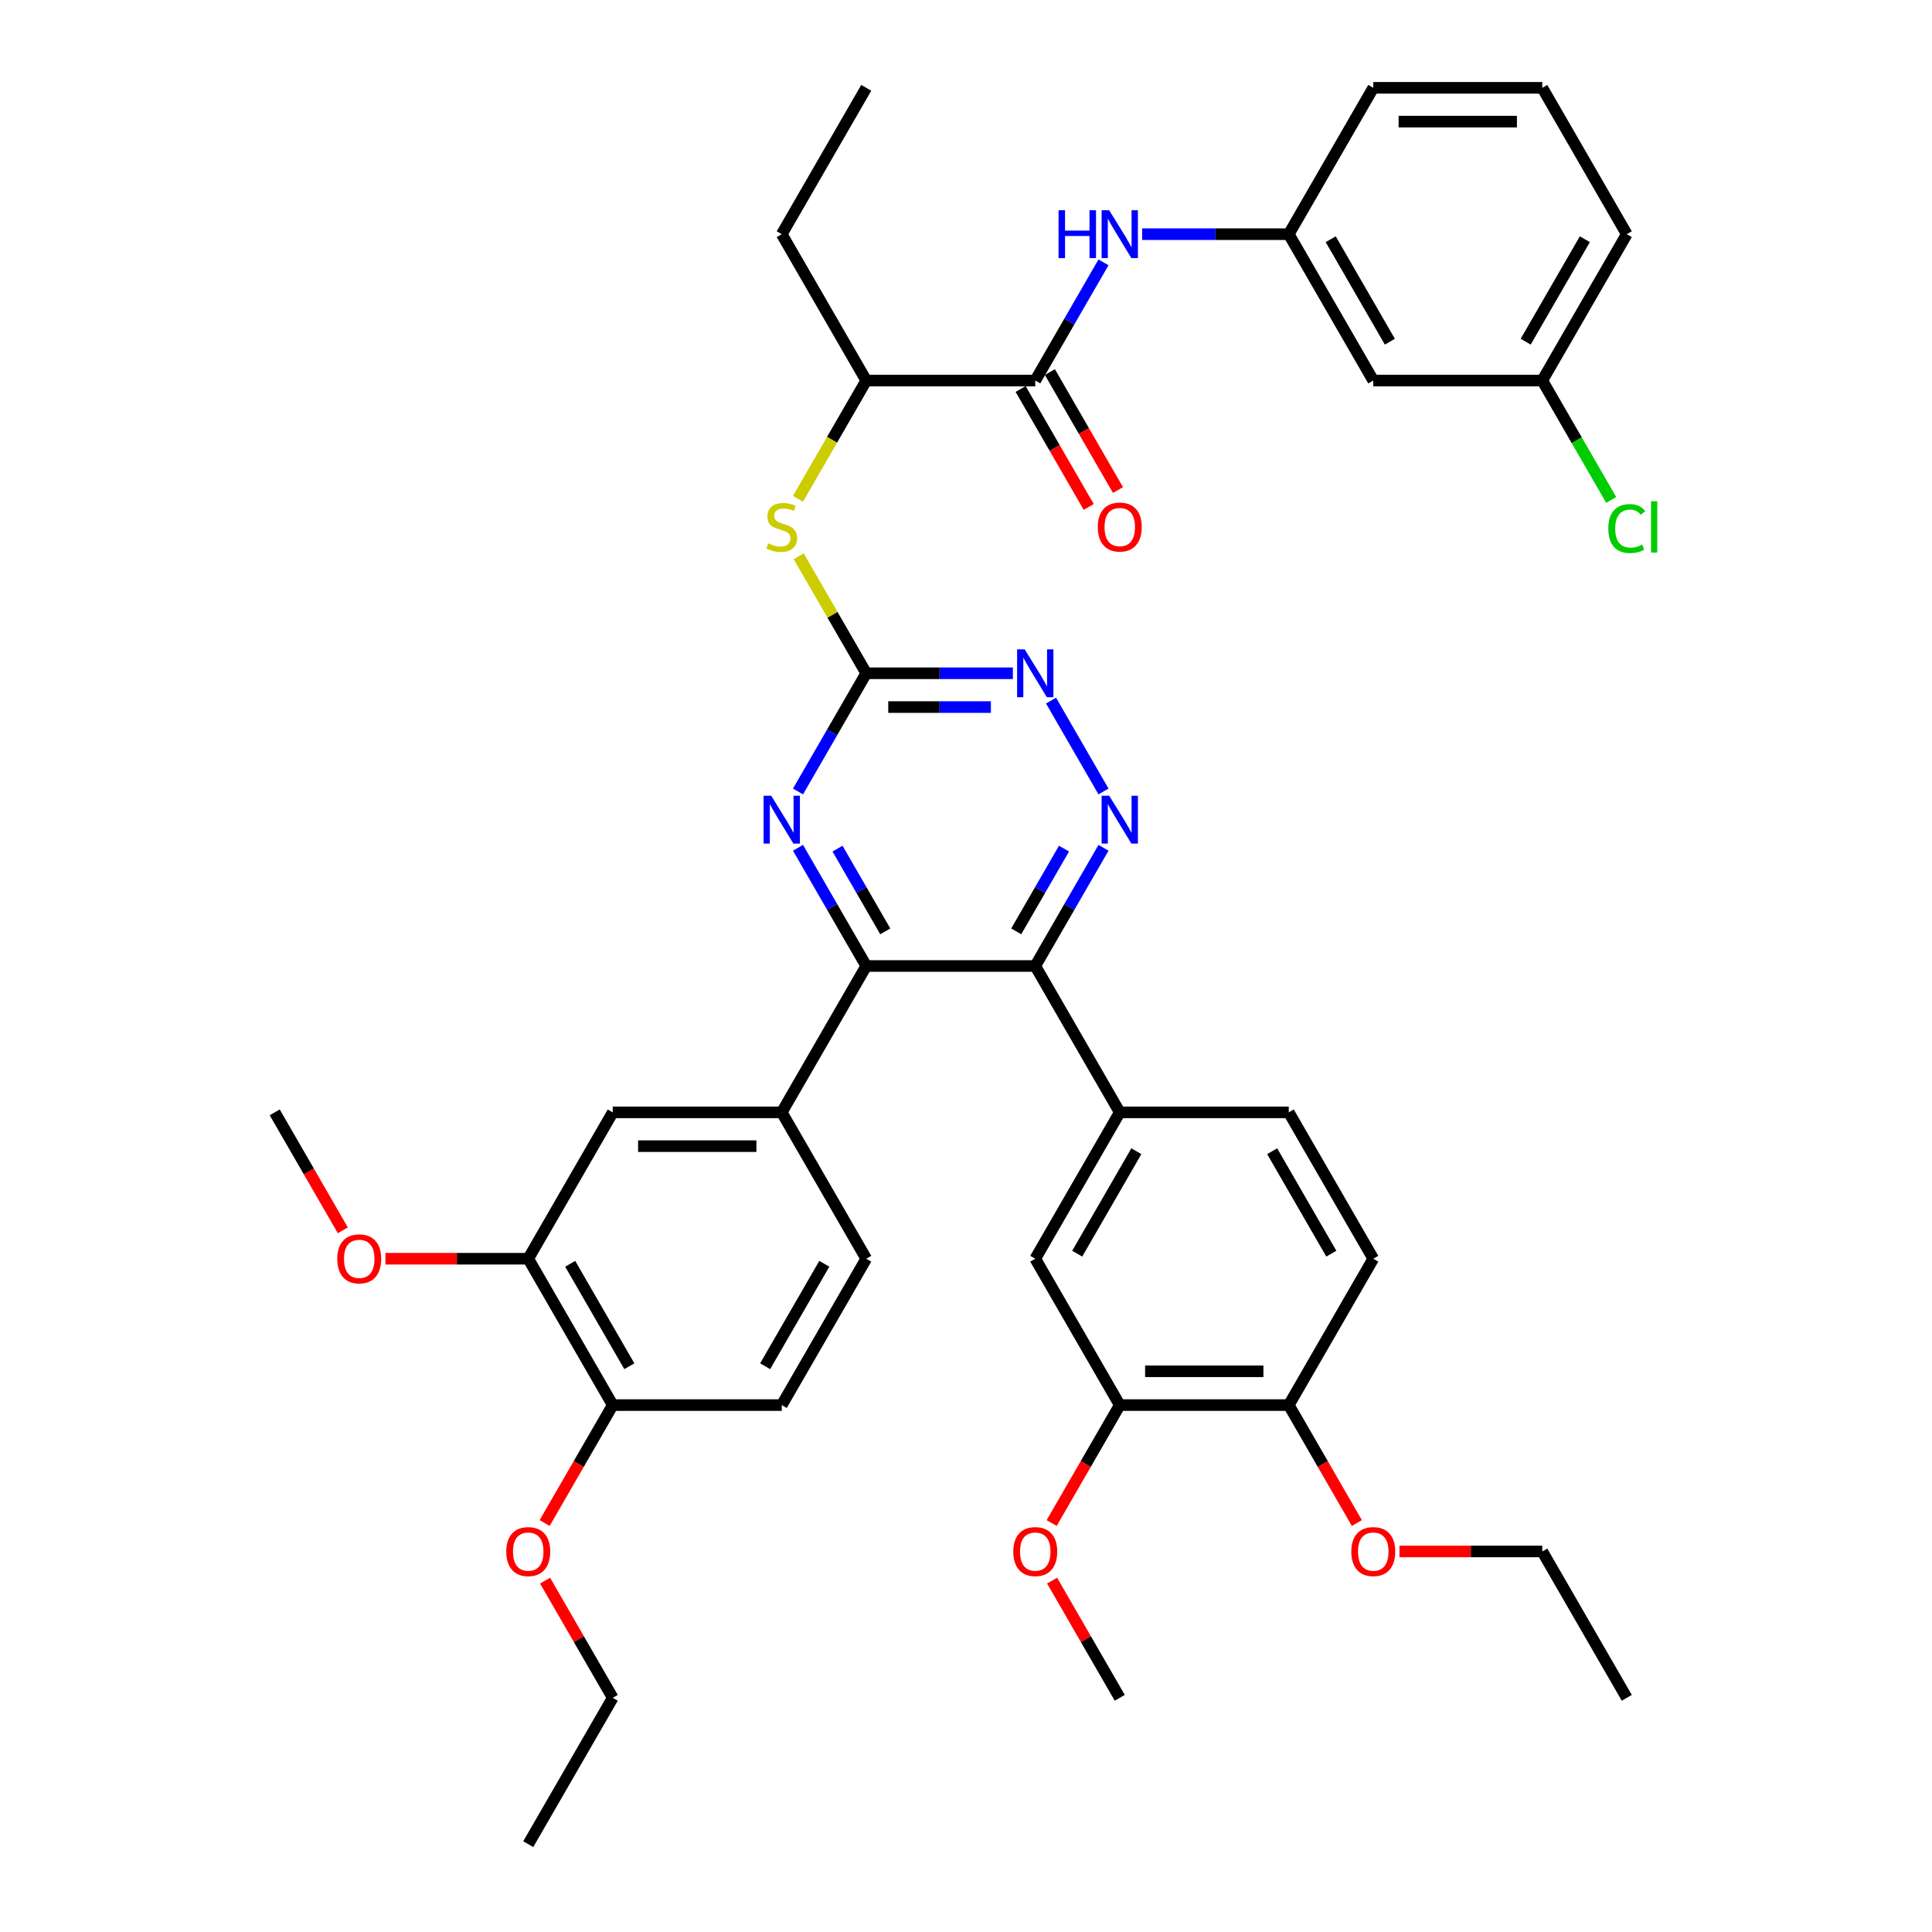 <?xml version='1.0' encoding='iso-8859-1'?>
<svg version='1.1' baseProfile='full'
              xmlns='http://www.w3.org/2000/svg'
                      xmlns:rdkit='http://www.rdkit.org/xml'
                      xmlns:xlink='http://www.w3.org/1999/xlink'
                  xml:space='preserve'
width='1000px' height='1000px' viewBox='0 0 1000 1000'>
<!-- END OF HEADER -->
<rect style='opacity:1.0;fill:#FFFFFF;stroke:none' width='1000' height='1000' x='0' y='0'> </rect>
<path class='bond-0' d='M 535.848,500 L 448.371,500' style='fill:none;fill-rule:evenodd;stroke:#000000;stroke-width:6px;stroke-linecap:butt;stroke-linejoin:miter;stroke-opacity:1' />
<path class='bond-1' d='M 535.848,500 L 553.51,469.408' style='fill:none;fill-rule:evenodd;stroke:#000000;stroke-width:6px;stroke-linecap:butt;stroke-linejoin:miter;stroke-opacity:1' />
<path class='bond-1' d='M 553.51,469.408 L 571.173,438.816' style='fill:none;fill-rule:evenodd;stroke:#0000FF;stroke-width:6px;stroke-linecap:butt;stroke-linejoin:miter;stroke-opacity:1' />
<path class='bond-1' d='M 525.995,482.075 L 538.359,460.66' style='fill:none;fill-rule:evenodd;stroke:#000000;stroke-width:6px;stroke-linecap:butt;stroke-linejoin:miter;stroke-opacity:1' />
<path class='bond-1' d='M 538.359,460.66 L 550.723,439.246' style='fill:none;fill-rule:evenodd;stroke:#0000FF;stroke-width:6px;stroke-linecap:butt;stroke-linejoin:miter;stroke-opacity:1' />
<path class='bond-6' d='M 535.848,500 L 579.587,575.758' style='fill:none;fill-rule:evenodd;stroke:#000000;stroke-width:6px;stroke-linecap:butt;stroke-linejoin:miter;stroke-opacity:1' />
<path class='bond-3' d='M 448.371,500 L 430.709,469.408' style='fill:none;fill-rule:evenodd;stroke:#000000;stroke-width:6px;stroke-linecap:butt;stroke-linejoin:miter;stroke-opacity:1' />
<path class='bond-3' d='M 430.709,469.408 L 413.046,438.816' style='fill:none;fill-rule:evenodd;stroke:#0000FF;stroke-width:6px;stroke-linecap:butt;stroke-linejoin:miter;stroke-opacity:1' />
<path class='bond-3' d='M 458.224,482.075 L 445.86,460.66' style='fill:none;fill-rule:evenodd;stroke:#000000;stroke-width:6px;stroke-linecap:butt;stroke-linejoin:miter;stroke-opacity:1' />
<path class='bond-3' d='M 445.86,460.66 L 433.497,439.246' style='fill:none;fill-rule:evenodd;stroke:#0000FF;stroke-width:6px;stroke-linecap:butt;stroke-linejoin:miter;stroke-opacity:1' />
<path class='bond-7' d='M 448.371,500 L 404.632,575.758' style='fill:none;fill-rule:evenodd;stroke:#000000;stroke-width:6px;stroke-linecap:butt;stroke-linejoin:miter;stroke-opacity:1' />
<path class='bond-4' d='M 571.173,409.669 L 544.019,362.638' style='fill:none;fill-rule:evenodd;stroke:#0000FF;stroke-width:6px;stroke-linecap:butt;stroke-linejoin:miter;stroke-opacity:1' />
<path class='bond-2' d='M 448.371,348.485 L 486.319,348.485' style='fill:none;fill-rule:evenodd;stroke:#000000;stroke-width:6px;stroke-linecap:butt;stroke-linejoin:miter;stroke-opacity:1' />
<path class='bond-2' d='M 486.319,348.485 L 524.266,348.485' style='fill:none;fill-rule:evenodd;stroke:#0000FF;stroke-width:6px;stroke-linecap:butt;stroke-linejoin:miter;stroke-opacity:1' />
<path class='bond-2' d='M 459.755,365.98 L 486.319,365.98' style='fill:none;fill-rule:evenodd;stroke:#000000;stroke-width:6px;stroke-linecap:butt;stroke-linejoin:miter;stroke-opacity:1' />
<path class='bond-2' d='M 486.319,365.98 L 512.882,365.98' style='fill:none;fill-rule:evenodd;stroke:#0000FF;stroke-width:6px;stroke-linecap:butt;stroke-linejoin:miter;stroke-opacity:1' />
<path class='bond-8' d='M 448.371,348.485 L 430.89,318.208' style='fill:none;fill-rule:evenodd;stroke:#000000;stroke-width:6px;stroke-linecap:butt;stroke-linejoin:miter;stroke-opacity:1' />
<path class='bond-8' d='M 430.89,318.208 L 413.41,287.931' style='fill:none;fill-rule:evenodd;stroke:#CCCC00;stroke-width:6px;stroke-linecap:butt;stroke-linejoin:miter;stroke-opacity:1' />
<path class='bond-41' d='M 448.371,348.485 L 430.709,379.077' style='fill:none;fill-rule:evenodd;stroke:#000000;stroke-width:6px;stroke-linecap:butt;stroke-linejoin:miter;stroke-opacity:1' />
<path class='bond-41' d='M 430.709,379.077 L 413.046,409.669' style='fill:none;fill-rule:evenodd;stroke:#0000FF;stroke-width:6px;stroke-linecap:butt;stroke-linejoin:miter;stroke-opacity:1' />
<path class='bond-5' d='M 535.848,196.97 L 448.371,196.97' style='fill:none;fill-rule:evenodd;stroke:#000000;stroke-width:6px;stroke-linecap:butt;stroke-linejoin:miter;stroke-opacity:1' />
<path class='bond-9' d='M 535.848,196.97 L 553.51,166.378' style='fill:none;fill-rule:evenodd;stroke:#000000;stroke-width:6px;stroke-linecap:butt;stroke-linejoin:miter;stroke-opacity:1' />
<path class='bond-9' d='M 553.51,166.378 L 571.173,135.786' style='fill:none;fill-rule:evenodd;stroke:#0000FF;stroke-width:6px;stroke-linecap:butt;stroke-linejoin:miter;stroke-opacity:1' />
<path class='bond-18' d='M 528.272,201.344 L 545.894,231.866' style='fill:none;fill-rule:evenodd;stroke:#000000;stroke-width:6px;stroke-linecap:butt;stroke-linejoin:miter;stroke-opacity:1' />
<path class='bond-18' d='M 545.894,231.866 L 563.516,262.387' style='fill:none;fill-rule:evenodd;stroke:#FF0000;stroke-width:6px;stroke-linecap:butt;stroke-linejoin:miter;stroke-opacity:1' />
<path class='bond-18' d='M 543.424,192.596 L 561.046,223.118' style='fill:none;fill-rule:evenodd;stroke:#000000;stroke-width:6px;stroke-linecap:butt;stroke-linejoin:miter;stroke-opacity:1' />
<path class='bond-18' d='M 561.046,223.118 L 578.668,253.64' style='fill:none;fill-rule:evenodd;stroke:#FF0000;stroke-width:6px;stroke-linecap:butt;stroke-linejoin:miter;stroke-opacity:1' />
<path class='bond-10' d='M 579.587,575.758 L 535.848,651.515' style='fill:none;fill-rule:evenodd;stroke:#000000;stroke-width:6px;stroke-linecap:butt;stroke-linejoin:miter;stroke-opacity:1' />
<path class='bond-10' d='M 588.178,595.869 L 557.561,648.899' style='fill:none;fill-rule:evenodd;stroke:#000000;stroke-width:6px;stroke-linecap:butt;stroke-linejoin:miter;stroke-opacity:1' />
<path class='bond-19' d='M 579.587,575.758 L 667.064,575.758' style='fill:none;fill-rule:evenodd;stroke:#000000;stroke-width:6px;stroke-linecap:butt;stroke-linejoin:miter;stroke-opacity:1' />
<path class='bond-11' d='M 404.632,575.758 L 317.155,575.758' style='fill:none;fill-rule:evenodd;stroke:#000000;stroke-width:6px;stroke-linecap:butt;stroke-linejoin:miter;stroke-opacity:1' />
<path class='bond-11' d='M 391.511,593.253 L 330.277,593.253' style='fill:none;fill-rule:evenodd;stroke:#000000;stroke-width:6px;stroke-linecap:butt;stroke-linejoin:miter;stroke-opacity:1' />
<path class='bond-20' d='M 404.632,575.758 L 448.371,651.515' style='fill:none;fill-rule:evenodd;stroke:#000000;stroke-width:6px;stroke-linecap:butt;stroke-linejoin:miter;stroke-opacity:1' />
<path class='bond-14' d='M 413.026,258.189 L 430.699,227.579' style='fill:none;fill-rule:evenodd;stroke:#CCCC00;stroke-width:6px;stroke-linecap:butt;stroke-linejoin:miter;stroke-opacity:1' />
<path class='bond-14' d='M 430.699,227.579 L 448.371,196.97' style='fill:none;fill-rule:evenodd;stroke:#000000;stroke-width:6px;stroke-linecap:butt;stroke-linejoin:miter;stroke-opacity:1' />
<path class='bond-15' d='M 591.169,121.212 L 629.117,121.212' style='fill:none;fill-rule:evenodd;stroke:#0000FF;stroke-width:6px;stroke-linecap:butt;stroke-linejoin:miter;stroke-opacity:1' />
<path class='bond-15' d='M 629.117,121.212 L 667.064,121.212' style='fill:none;fill-rule:evenodd;stroke:#000000;stroke-width:6px;stroke-linecap:butt;stroke-linejoin:miter;stroke-opacity:1' />
<path class='bond-12' d='M 535.848,651.515 L 579.587,727.273' style='fill:none;fill-rule:evenodd;stroke:#000000;stroke-width:6px;stroke-linecap:butt;stroke-linejoin:miter;stroke-opacity:1' />
<path class='bond-13' d='M 317.155,575.758 L 273.416,651.515' style='fill:none;fill-rule:evenodd;stroke:#000000;stroke-width:6px;stroke-linecap:butt;stroke-linejoin:miter;stroke-opacity:1' />
<path class='bond-25' d='M 579.587,727.273 L 561.965,757.795' style='fill:none;fill-rule:evenodd;stroke:#000000;stroke-width:6px;stroke-linecap:butt;stroke-linejoin:miter;stroke-opacity:1' />
<path class='bond-25' d='M 561.965,757.795 L 544.343,788.317' style='fill:none;fill-rule:evenodd;stroke:#FF0000;stroke-width:6px;stroke-linecap:butt;stroke-linejoin:miter;stroke-opacity:1' />
<path class='bond-42' d='M 579.587,727.273 L 667.064,727.273' style='fill:none;fill-rule:evenodd;stroke:#000000;stroke-width:6px;stroke-linecap:butt;stroke-linejoin:miter;stroke-opacity:1' />
<path class='bond-42' d='M 592.708,709.777 L 653.943,709.777' style='fill:none;fill-rule:evenodd;stroke:#000000;stroke-width:6px;stroke-linecap:butt;stroke-linejoin:miter;stroke-opacity:1' />
<path class='bond-26' d='M 273.416,651.515 L 236.457,651.515' style='fill:none;fill-rule:evenodd;stroke:#000000;stroke-width:6px;stroke-linecap:butt;stroke-linejoin:miter;stroke-opacity:1' />
<path class='bond-26' d='M 236.457,651.515 L 199.498,651.515' style='fill:none;fill-rule:evenodd;stroke:#FF0000;stroke-width:6px;stroke-linecap:butt;stroke-linejoin:miter;stroke-opacity:1' />
<path class='bond-43' d='M 273.416,651.515 L 317.155,727.273' style='fill:none;fill-rule:evenodd;stroke:#000000;stroke-width:6px;stroke-linecap:butt;stroke-linejoin:miter;stroke-opacity:1' />
<path class='bond-43' d='M 295.129,654.131 L 325.746,707.161' style='fill:none;fill-rule:evenodd;stroke:#000000;stroke-width:6px;stroke-linecap:butt;stroke-linejoin:miter;stroke-opacity:1' />
<path class='bond-32' d='M 448.371,196.97 L 404.632,121.212' style='fill:none;fill-rule:evenodd;stroke:#000000;stroke-width:6px;stroke-linecap:butt;stroke-linejoin:miter;stroke-opacity:1' />
<path class='bond-21' d='M 667.064,121.212 L 710.803,196.97' style='fill:none;fill-rule:evenodd;stroke:#000000;stroke-width:6px;stroke-linecap:butt;stroke-linejoin:miter;stroke-opacity:1' />
<path class='bond-21' d='M 688.776,123.828 L 719.394,176.858' style='fill:none;fill-rule:evenodd;stroke:#000000;stroke-width:6px;stroke-linecap:butt;stroke-linejoin:miter;stroke-opacity:1' />
<path class='bond-31' d='M 667.064,121.212 L 710.803,45.455' style='fill:none;fill-rule:evenodd;stroke:#000000;stroke-width:6px;stroke-linecap:butt;stroke-linejoin:miter;stroke-opacity:1' />
<path class='bond-16' d='M 317.155,727.273 L 404.632,727.273' style='fill:none;fill-rule:evenodd;stroke:#000000;stroke-width:6px;stroke-linecap:butt;stroke-linejoin:miter;stroke-opacity:1' />
<path class='bond-28' d='M 317.155,727.273 L 299.533,757.795' style='fill:none;fill-rule:evenodd;stroke:#000000;stroke-width:6px;stroke-linecap:butt;stroke-linejoin:miter;stroke-opacity:1' />
<path class='bond-28' d='M 299.533,757.795 L 281.911,788.317' style='fill:none;fill-rule:evenodd;stroke:#FF0000;stroke-width:6px;stroke-linecap:butt;stroke-linejoin:miter;stroke-opacity:1' />
<path class='bond-17' d='M 667.064,727.273 L 710.803,651.515' style='fill:none;fill-rule:evenodd;stroke:#000000;stroke-width:6px;stroke-linecap:butt;stroke-linejoin:miter;stroke-opacity:1' />
<path class='bond-29' d='M 667.064,727.273 L 684.686,757.795' style='fill:none;fill-rule:evenodd;stroke:#000000;stroke-width:6px;stroke-linecap:butt;stroke-linejoin:miter;stroke-opacity:1' />
<path class='bond-29' d='M 684.686,757.795 L 702.308,788.317' style='fill:none;fill-rule:evenodd;stroke:#FF0000;stroke-width:6px;stroke-linecap:butt;stroke-linejoin:miter;stroke-opacity:1' />
<path class='bond-22' d='M 667.064,575.758 L 710.803,651.515' style='fill:none;fill-rule:evenodd;stroke:#000000;stroke-width:6px;stroke-linecap:butt;stroke-linejoin:miter;stroke-opacity:1' />
<path class='bond-22' d='M 658.473,595.869 L 689.091,648.899' style='fill:none;fill-rule:evenodd;stroke:#000000;stroke-width:6px;stroke-linecap:butt;stroke-linejoin:miter;stroke-opacity:1' />
<path class='bond-23' d='M 448.371,651.515 L 404.632,727.273' style='fill:none;fill-rule:evenodd;stroke:#000000;stroke-width:6px;stroke-linecap:butt;stroke-linejoin:miter;stroke-opacity:1' />
<path class='bond-23' d='M 426.659,654.131 L 396.042,707.161' style='fill:none;fill-rule:evenodd;stroke:#000000;stroke-width:6px;stroke-linecap:butt;stroke-linejoin:miter;stroke-opacity:1' />
<path class='bond-24' d='M 710.803,196.97 L 798.28,196.97' style='fill:none;fill-rule:evenodd;stroke:#000000;stroke-width:6px;stroke-linecap:butt;stroke-linejoin:miter;stroke-opacity:1' />
<path class='bond-27' d='M 798.28,196.97 L 816.119,227.868' style='fill:none;fill-rule:evenodd;stroke:#000000;stroke-width:6px;stroke-linecap:butt;stroke-linejoin:miter;stroke-opacity:1' />
<path class='bond-27' d='M 816.119,227.868 L 833.958,258.766' style='fill:none;fill-rule:evenodd;stroke:#00CC00;stroke-width:6px;stroke-linecap:butt;stroke-linejoin:miter;stroke-opacity:1' />
<path class='bond-44' d='M 798.28,196.97 L 842.019,121.212' style='fill:none;fill-rule:evenodd;stroke:#000000;stroke-width:6px;stroke-linecap:butt;stroke-linejoin:miter;stroke-opacity:1' />
<path class='bond-44' d='M 789.689,176.858 L 820.306,123.828' style='fill:none;fill-rule:evenodd;stroke:#000000;stroke-width:6px;stroke-linecap:butt;stroke-linejoin:miter;stroke-opacity:1' />
<path class='bond-37' d='M 544.565,818.129 L 562.076,848.458' style='fill:none;fill-rule:evenodd;stroke:#FF0000;stroke-width:6px;stroke-linecap:butt;stroke-linejoin:miter;stroke-opacity:1' />
<path class='bond-37' d='M 562.076,848.458 L 579.587,878.788' style='fill:none;fill-rule:evenodd;stroke:#000000;stroke-width:6px;stroke-linecap:butt;stroke-linejoin:miter;stroke-opacity:1' />
<path class='bond-36' d='M 177.444,636.801 L 159.822,606.28' style='fill:none;fill-rule:evenodd;stroke:#FF0000;stroke-width:6px;stroke-linecap:butt;stroke-linejoin:miter;stroke-opacity:1' />
<path class='bond-36' d='M 159.822,606.28 L 142.2,575.758' style='fill:none;fill-rule:evenodd;stroke:#000000;stroke-width:6px;stroke-linecap:butt;stroke-linejoin:miter;stroke-opacity:1' />
<path class='bond-34' d='M 282.133,818.129 L 299.644,848.458' style='fill:none;fill-rule:evenodd;stroke:#FF0000;stroke-width:6px;stroke-linecap:butt;stroke-linejoin:miter;stroke-opacity:1' />
<path class='bond-34' d='M 299.644,848.458 L 317.155,878.788' style='fill:none;fill-rule:evenodd;stroke:#000000;stroke-width:6px;stroke-linecap:butt;stroke-linejoin:miter;stroke-opacity:1' />
<path class='bond-35' d='M 724.362,803.03 L 761.321,803.03' style='fill:none;fill-rule:evenodd;stroke:#FF0000;stroke-width:6px;stroke-linecap:butt;stroke-linejoin:miter;stroke-opacity:1' />
<path class='bond-35' d='M 761.321,803.03 L 798.28,803.03' style='fill:none;fill-rule:evenodd;stroke:#000000;stroke-width:6px;stroke-linecap:butt;stroke-linejoin:miter;stroke-opacity:1' />
<path class='bond-30' d='M 798.28,45.455 L 710.803,45.455' style='fill:none;fill-rule:evenodd;stroke:#000000;stroke-width:6px;stroke-linecap:butt;stroke-linejoin:miter;stroke-opacity:1' />
<path class='bond-30' d='M 785.159,62.95 L 723.924,62.95' style='fill:none;fill-rule:evenodd;stroke:#000000;stroke-width:6px;stroke-linecap:butt;stroke-linejoin:miter;stroke-opacity:1' />
<path class='bond-33' d='M 798.28,45.455 L 842.019,121.212' style='fill:none;fill-rule:evenodd;stroke:#000000;stroke-width:6px;stroke-linecap:butt;stroke-linejoin:miter;stroke-opacity:1' />
<path class='bond-38' d='M 404.632,121.212 L 448.371,45.455' style='fill:none;fill-rule:evenodd;stroke:#000000;stroke-width:6px;stroke-linecap:butt;stroke-linejoin:miter;stroke-opacity:1' />
<path class='bond-40' d='M 317.155,878.788 L 273.416,954.545' style='fill:none;fill-rule:evenodd;stroke:#000000;stroke-width:6px;stroke-linecap:butt;stroke-linejoin:miter;stroke-opacity:1' />
<path class='bond-39' d='M 798.28,803.03 L 842.019,878.788' style='fill:none;fill-rule:evenodd;stroke:#000000;stroke-width:6px;stroke-linecap:butt;stroke-linejoin:miter;stroke-opacity:1' />
<path  class='atom-2' d='M 574.111 411.856
L 582.229 424.977
Q 583.033 426.272, 584.328 428.616
Q 585.623 430.961, 585.693 431.101
L 585.693 411.856
L 588.982 411.856
L 588.982 436.629
L 585.588 436.629
L 576.875 422.283
Q 575.86 420.603, 574.776 418.679
Q 573.726 416.754, 573.411 416.16
L 573.411 436.629
L 570.192 436.629
L 570.192 411.856
L 574.111 411.856
' fill='#0000FF'/>
<path  class='atom-4' d='M 399.156 411.856
L 407.274 424.977
Q 408.079 426.272, 409.374 428.616
Q 410.668 430.961, 410.738 431.101
L 410.738 411.856
L 414.027 411.856
L 414.027 436.629
L 410.633 436.629
L 401.92 422.283
Q 400.906 420.603, 399.821 418.679
Q 398.771 416.754, 398.456 416.16
L 398.456 436.629
L 395.237 436.629
L 395.237 411.856
L 399.156 411.856
' fill='#0000FF'/>
<path  class='atom-5' d='M 530.372 336.098
L 538.49 349.22
Q 539.295 350.514, 540.589 352.859
Q 541.884 355.203, 541.954 355.343
L 541.954 336.098
L 545.243 336.098
L 545.243 360.872
L 541.849 360.872
L 533.136 346.525
Q 532.122 344.846, 531.037 342.921
Q 529.987 340.997, 529.672 340.402
L 529.672 360.872
L 526.453 360.872
L 526.453 336.098
L 530.372 336.098
' fill='#0000FF'/>
<path  class='atom-9' d='M 397.634 281.23
Q 397.914 281.335, 399.069 281.825
Q 400.223 282.315, 401.483 282.63
Q 402.778 282.91, 404.037 282.91
Q 406.382 282.91, 407.746 281.79
Q 409.111 280.635, 409.111 278.641
Q 409.111 277.276, 408.411 276.436
Q 407.746 275.597, 406.697 275.142
Q 405.647 274.687, 403.897 274.162
Q 401.693 273.497, 400.363 272.867
Q 399.069 272.237, 398.124 270.908
Q 397.214 269.578, 397.214 267.339
Q 397.214 264.224, 399.314 262.3
Q 401.448 260.375, 405.647 260.375
Q 408.516 260.375, 411.77 261.74
L 410.966 264.434
Q 407.991 263.21, 405.752 263.21
Q 403.338 263.21, 402.008 264.224
Q 400.678 265.204, 400.713 266.919
Q 400.713 268.248, 401.378 269.053
Q 402.078 269.858, 403.058 270.313
Q 404.072 270.768, 405.752 271.293
Q 407.991 271.992, 409.321 272.692
Q 410.651 273.392, 411.595 274.827
Q 412.575 276.226, 412.575 278.641
Q 412.575 282.07, 410.266 283.924
Q 407.991 285.744, 404.177 285.744
Q 401.973 285.744, 400.293 285.254
Q 398.649 284.799, 396.689 283.994
L 397.634 281.23
' fill='#CCCC00'/>
<path  class='atom-10' d='M 547.903 108.825
L 551.262 108.825
L 551.262 119.358
L 563.928 119.358
L 563.928 108.825
L 567.288 108.825
L 567.288 133.599
L 563.928 133.599
L 563.928 122.157
L 551.262 122.157
L 551.262 133.599
L 547.903 133.599
L 547.903 108.825
' fill='#0000FF'/>
<path  class='atom-10' d='M 574.111 108.825
L 582.229 121.947
Q 583.033 123.242, 584.328 125.586
Q 585.623 127.93, 585.693 128.07
L 585.693 108.825
L 588.982 108.825
L 588.982 133.599
L 585.588 133.599
L 576.875 119.253
Q 575.86 117.573, 574.776 115.649
Q 573.726 113.724, 573.411 113.129
L 573.411 133.599
L 570.192 133.599
L 570.192 108.825
L 574.111 108.825
' fill='#0000FF'/>
<path  class='atom-19' d='M 568.215 272.797
Q 568.215 266.849, 571.154 263.525
Q 574.093 260.201, 579.587 260.201
Q 585.08 260.201, 588.02 263.525
Q 590.959 266.849, 590.959 272.797
Q 590.959 278.816, 587.985 282.245
Q 585.01 285.639, 579.587 285.639
Q 574.128 285.639, 571.154 282.245
Q 568.215 278.851, 568.215 272.797
M 579.587 282.84
Q 583.366 282.84, 585.395 280.32
Q 587.46 277.766, 587.46 272.797
Q 587.46 267.934, 585.395 265.484
Q 583.366 263, 579.587 263
Q 575.808 263, 573.743 265.449
Q 571.714 267.899, 571.714 272.797
Q 571.714 277.801, 573.743 280.32
Q 575.808 282.84, 579.587 282.84
' fill='#FF0000'/>
<path  class='atom-26' d='M 524.476 803.1
Q 524.476 797.152, 527.415 793.828
Q 530.355 790.504, 535.848 790.504
Q 541.342 790.504, 544.281 793.828
Q 547.22 797.152, 547.22 803.1
Q 547.22 809.119, 544.246 812.548
Q 541.272 815.942, 535.848 815.942
Q 530.39 815.942, 527.415 812.548
Q 524.476 809.154, 524.476 803.1
M 535.848 813.143
Q 539.627 813.143, 541.657 810.623
Q 543.721 808.069, 543.721 803.1
Q 543.721 798.237, 541.657 795.787
Q 539.627 793.303, 535.848 793.303
Q 532.069 793.303, 530.005 795.752
Q 527.975 798.202, 527.975 803.1
Q 527.975 808.104, 530.005 810.623
Q 532.069 813.143, 535.848 813.143
' fill='#FF0000'/>
<path  class='atom-27' d='M 174.567 651.585
Q 174.567 645.637, 177.506 642.313
Q 180.445 638.988, 185.939 638.988
Q 191.433 638.988, 194.372 642.313
Q 197.311 645.637, 197.311 651.585
Q 197.311 657.604, 194.337 661.033
Q 191.363 664.427, 185.939 664.427
Q 180.48 664.427, 177.506 661.033
Q 174.567 657.639, 174.567 651.585
M 185.939 661.628
Q 189.718 661.628, 191.747 659.108
Q 193.812 656.554, 193.812 651.585
Q 193.812 646.721, 191.747 644.272
Q 189.718 641.788, 185.939 641.788
Q 182.16 641.788, 180.095 644.237
Q 178.066 646.686, 178.066 651.585
Q 178.066 656.589, 180.095 659.108
Q 182.16 661.628, 185.939 661.628
' fill='#FF0000'/>
<path  class='atom-28' d='M 832.466 273.585
Q 832.466 267.426, 835.336 264.207
Q 838.24 260.953, 843.733 260.953
Q 848.842 260.953, 851.571 264.557
L 849.262 266.446
Q 847.267 263.822, 843.733 263.822
Q 839.989 263.822, 837.995 266.341
Q 836.035 268.826, 836.035 273.585
Q 836.035 278.483, 838.065 281.003
Q 840.129 283.522, 844.118 283.522
Q 846.848 283.522, 850.032 281.877
L 851.011 284.502
Q 849.717 285.342, 847.757 285.831
Q 845.798 286.321, 843.628 286.321
Q 838.24 286.321, 835.336 283.032
Q 832.466 279.743, 832.466 273.585
' fill='#00CC00'/>
<path  class='atom-28' d='M 854.581 259.448
L 857.8 259.448
L 857.8 286.006
L 854.581 286.006
L 854.581 259.448
' fill='#00CC00'/>
<path  class='atom-29' d='M 262.044 803.1
Q 262.044 797.152, 264.983 793.828
Q 267.923 790.504, 273.416 790.504
Q 278.91 790.504, 281.849 793.828
Q 284.788 797.152, 284.788 803.1
Q 284.788 809.119, 281.814 812.548
Q 278.84 815.942, 273.416 815.942
Q 267.958 815.942, 264.983 812.548
Q 262.044 809.154, 262.044 803.1
M 273.416 813.143
Q 277.195 813.143, 279.225 810.623
Q 281.289 808.069, 281.289 803.1
Q 281.289 798.237, 279.225 795.787
Q 277.195 793.303, 273.416 793.303
Q 269.637 793.303, 267.573 795.752
Q 265.543 798.202, 265.543 803.1
Q 265.543 808.104, 267.573 810.623
Q 269.637 813.143, 273.416 813.143
' fill='#FF0000'/>
<path  class='atom-30' d='M 699.431 803.1
Q 699.431 797.152, 702.37 793.828
Q 705.309 790.504, 710.803 790.504
Q 716.296 790.504, 719.236 793.828
Q 722.175 797.152, 722.175 803.1
Q 722.175 809.119, 719.201 812.548
Q 716.226 815.942, 710.803 815.942
Q 705.344 815.942, 702.37 812.548
Q 699.431 809.154, 699.431 803.1
M 710.803 813.143
Q 714.582 813.143, 716.611 810.623
Q 718.676 808.069, 718.676 803.1
Q 718.676 798.237, 716.611 795.787
Q 714.582 793.303, 710.803 793.303
Q 707.024 793.303, 704.959 795.752
Q 702.93 798.202, 702.93 803.1
Q 702.93 808.104, 704.959 810.623
Q 707.024 813.143, 710.803 813.143
' fill='#FF0000'/>
</svg>
